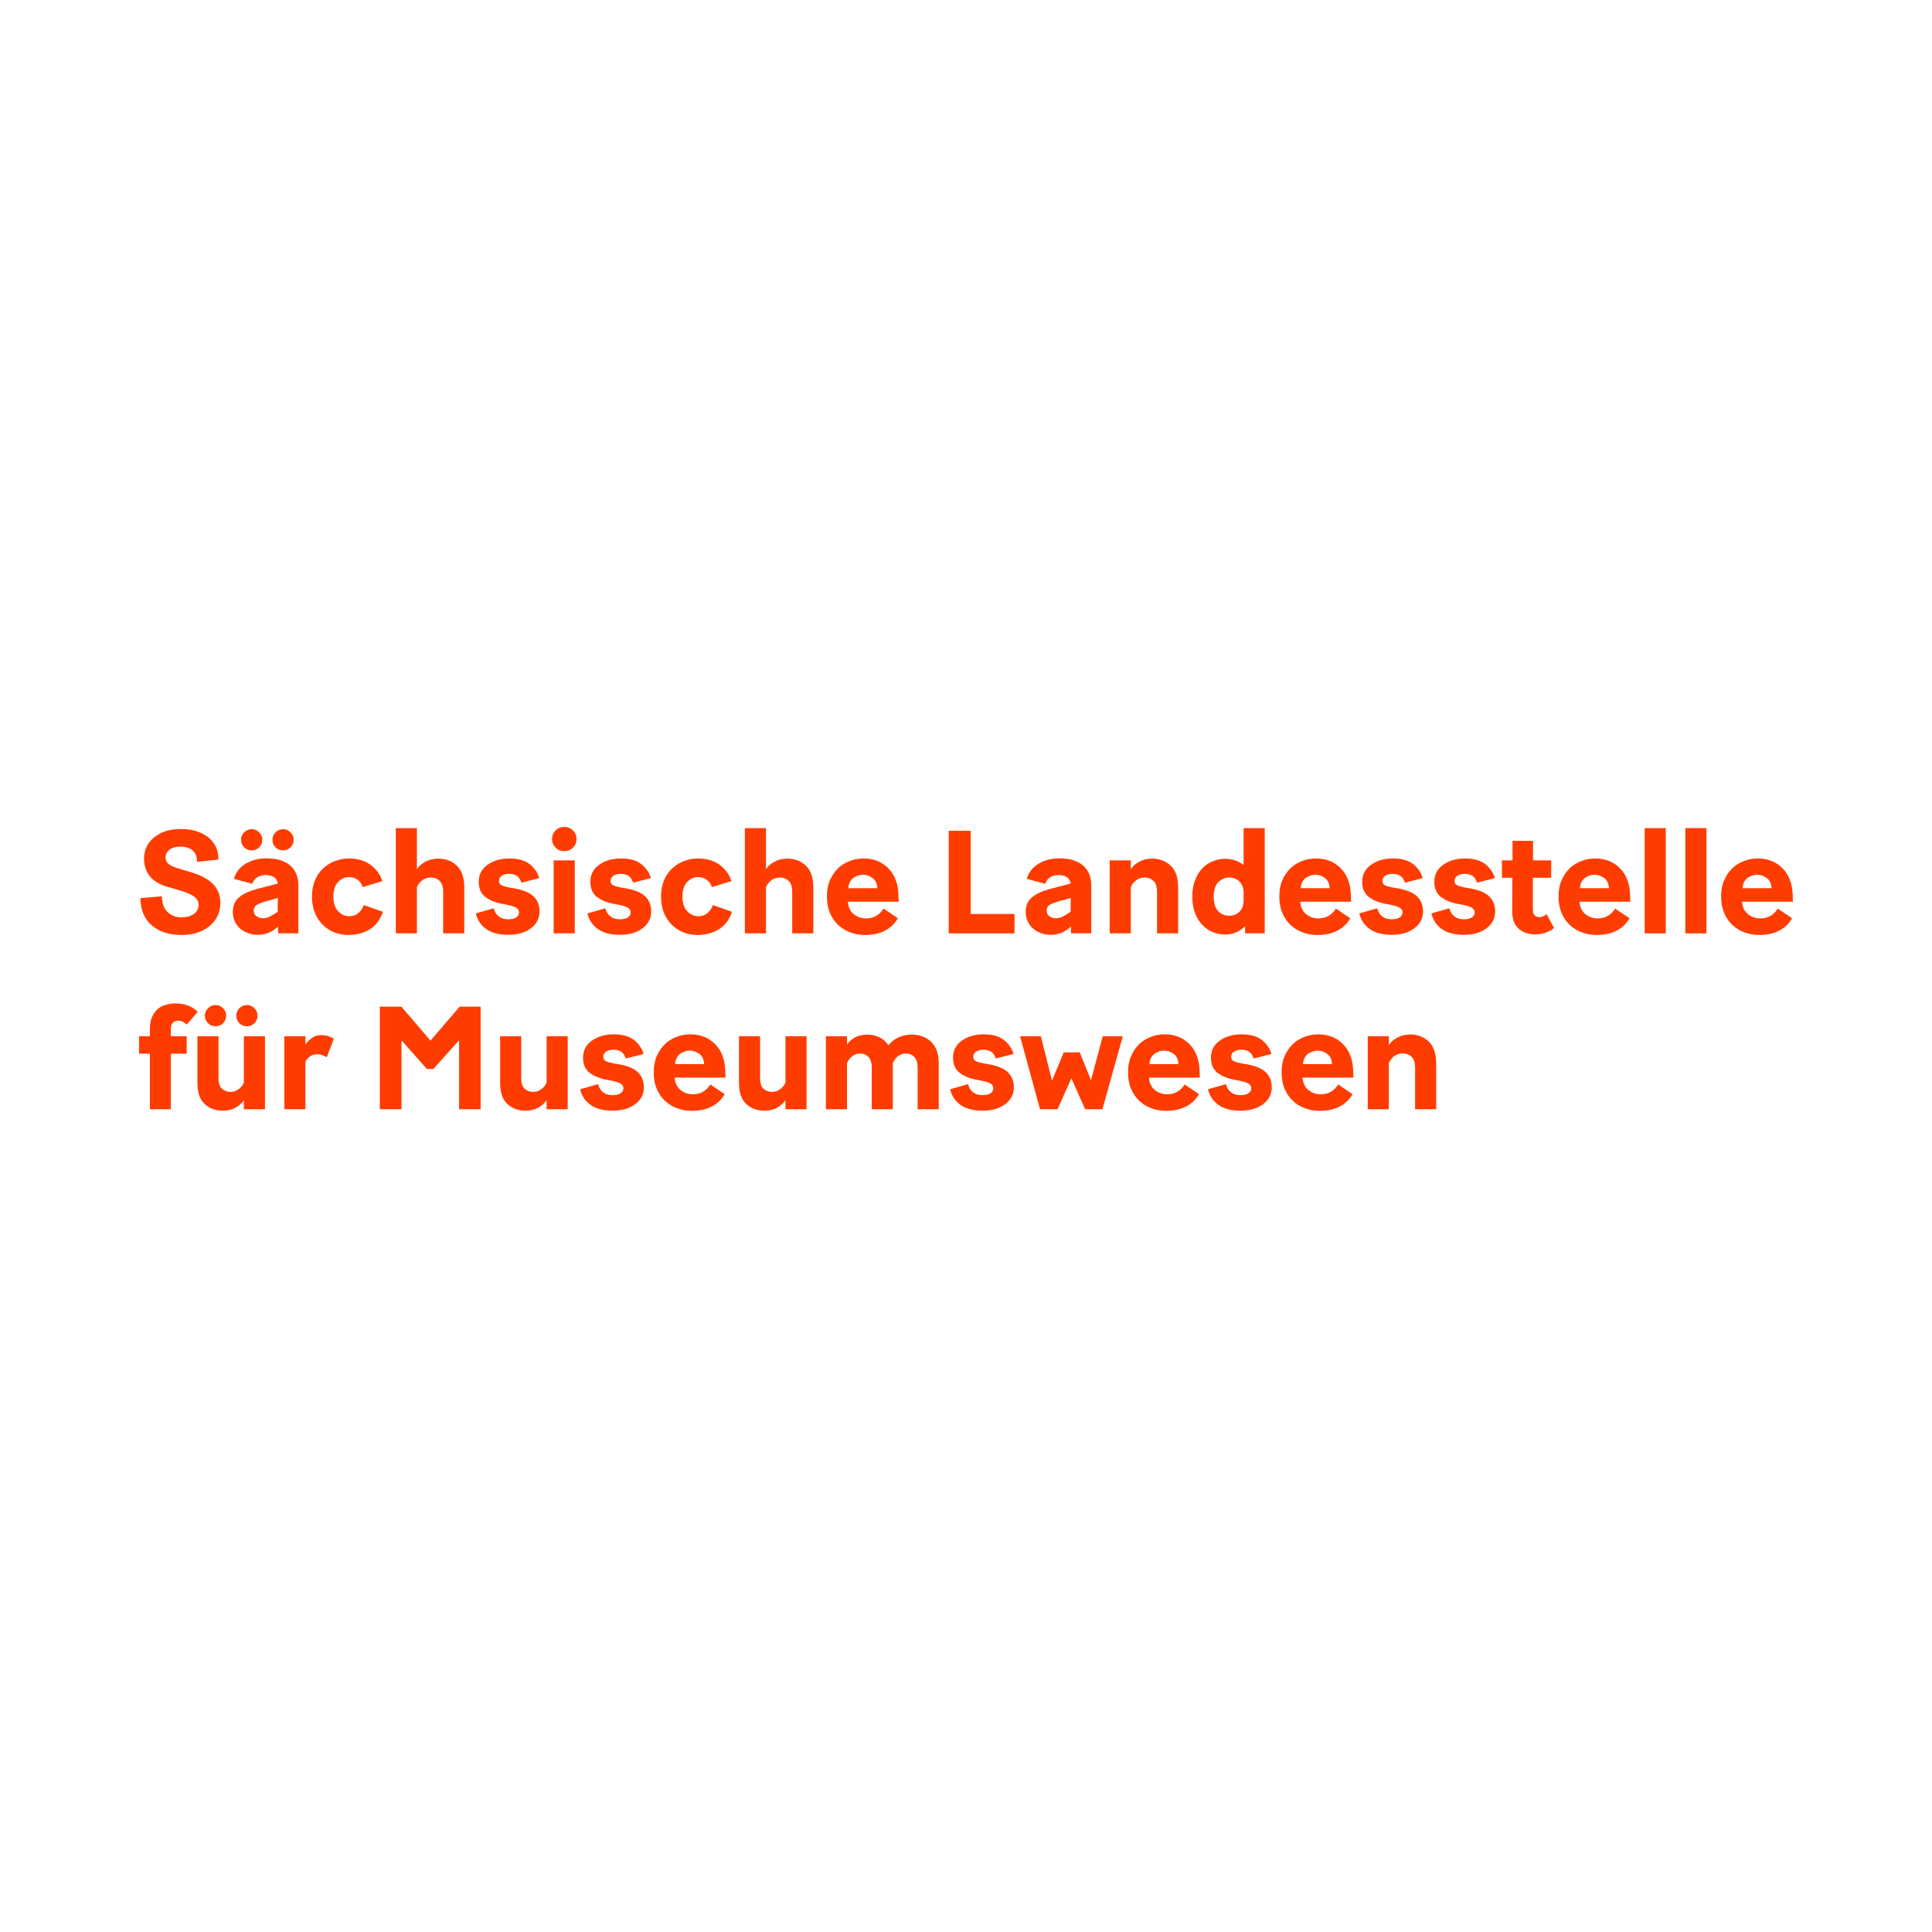<?xml version="1.0" encoding="UTF-8" ?>
<svg width="264" height="264" viewBox="0 0 264 264" fill="none" xmlns="http://www.w3.org/2000/svg">
<path d="M24.768 127.759C23.125 127.759 21.804 127.339 20.782 126.478C19.761 125.637 19.22 124.375 19.18 122.733L22.124 122.472C22.144 123.454 22.404 124.175 22.925 124.655C23.446 125.136 24.067 125.356 24.788 125.356C25.448 125.356 26.009 125.216 26.45 124.916C26.89 124.615 27.131 124.195 27.131 123.654C27.131 123.173 26.91 122.773 26.47 122.472C26.029 122.172 25.368 121.892 24.447 121.631L23.025 121.231C21.804 120.89 20.942 120.37 20.442 119.689C19.921 119.008 19.681 118.227 19.681 117.346C19.681 116.144 20.142 115.183 21.063 114.422C21.984 113.661 23.206 113.28 24.727 113.28C26.25 113.28 27.471 113.661 28.412 114.382C29.334 115.103 29.814 116.064 29.834 117.226V117.466L26.91 117.766V117.586C26.89 116.945 26.67 116.465 26.25 116.144C25.829 115.844 25.308 115.684 24.707 115.684C24.047 115.684 23.526 115.824 23.166 116.104C22.805 116.384 22.625 116.745 22.625 117.165C22.625 117.526 22.745 117.826 23.025 118.047C23.286 118.287 23.806 118.507 24.567 118.728L26.169 119.208C27.491 119.609 28.492 120.149 29.133 120.83C29.774 121.511 30.115 122.352 30.115 123.354C30.115 124.655 29.614 125.717 28.633 126.538C27.651 127.359 26.37 127.759 24.768 127.759Z" fill="#FF3C00"/>
<path d="M37.925 126.678C37.504 127.038 37.084 127.319 36.643 127.479C36.203 127.659 35.742 127.739 35.241 127.739C34.781 127.739 34.34 127.679 33.94 127.519C33.519 127.379 33.159 127.179 32.838 126.898C32.518 126.638 32.277 126.317 32.097 125.917C31.897 125.516 31.817 125.076 31.817 124.595C31.817 123.754 32.097 123.093 32.678 122.613C33.239 122.132 34.08 121.751 35.201 121.451L37.965 120.73C37.905 120.35 37.725 120.069 37.444 119.869C37.144 119.669 36.763 119.569 36.323 119.569C35.842 119.569 35.462 119.689 35.141 119.889C34.821 120.089 34.6 120.39 34.48 120.77L31.957 120.089C32.237 119.168 32.778 118.487 33.599 118.007C34.42 117.526 35.361 117.286 36.443 117.286C37.765 117.286 38.826 117.606 39.607 118.227C40.368 118.868 40.769 119.769 40.769 120.95V127.539H38.005L37.985 126.618L37.925 126.678ZM34.681 124.415C34.681 124.775 34.801 125.056 35.081 125.216C35.341 125.396 35.622 125.476 35.922 125.476C36.163 125.476 36.403 125.436 36.623 125.356C36.843 125.276 37.104 125.136 37.404 124.936L37.945 124.595L37.965 122.713L36.363 123.153C35.782 123.314 35.361 123.494 35.081 123.654C34.801 123.834 34.681 124.095 34.681 124.415ZM34.4 116.204C34 116.204 33.639 116.064 33.359 115.784C33.078 115.503 32.938 115.143 32.938 114.742C32.938 114.362 33.078 114.021 33.359 113.741C33.639 113.461 34 113.3 34.4 113.3C34.801 113.3 35.141 113.461 35.422 113.741C35.702 114.021 35.842 114.362 35.842 114.742C35.842 115.143 35.702 115.503 35.422 115.784C35.141 116.064 34.801 116.204 34.4 116.204ZM38.686 116.204C38.285 116.204 37.925 116.064 37.645 115.784C37.364 115.503 37.224 115.143 37.224 114.742C37.224 114.362 37.364 114.021 37.645 113.741C37.925 113.461 38.285 113.3 38.686 113.3C39.086 113.3 39.427 113.461 39.707 113.741C39.987 114.021 40.128 114.362 40.128 114.742C40.128 115.143 39.987 115.503 39.707 115.784C39.427 116.064 39.086 116.204 38.686 116.204Z" fill="#FF3C00"/>
<path d="M47.616 127.759C46.976 127.759 46.375 127.659 45.774 127.439C45.173 127.219 44.633 126.878 44.172 126.438C43.711 125.997 43.331 125.456 43.05 124.795C42.77 124.135 42.63 123.374 42.63 122.492C42.63 121.651 42.77 120.91 43.05 120.25C43.331 119.609 43.711 119.068 44.192 118.627C44.673 118.187 45.213 117.866 45.814 117.646C46.415 117.426 47.016 117.306 47.636 117.306C48.878 117.306 49.879 117.606 50.681 118.207C51.462 118.808 51.982 119.529 52.242 120.41L49.579 121.211C49.419 120.77 49.178 120.45 48.858 120.209C48.538 119.969 48.137 119.849 47.676 119.849C47.136 119.849 46.655 120.069 46.215 120.51C45.774 120.95 45.554 121.611 45.554 122.492C45.554 123.394 45.774 124.075 46.215 124.515C46.655 124.976 47.136 125.196 47.697 125.196C48.217 125.196 48.658 125.056 48.978 124.755C49.299 124.475 49.559 124.115 49.719 123.674L52.323 124.595C51.962 125.657 51.381 126.458 50.54 126.978C49.699 127.499 48.718 127.759 47.616 127.759Z" fill="#FF3C00"/>
<path d="M58.832 119.909C58.452 119.909 58.091 120.029 57.751 120.25C57.41 120.49 57.15 120.81 56.97 121.231V127.539H54.086V113.16H56.97V118.768C57.27 118.327 57.671 117.987 58.172 117.726C58.652 117.466 59.233 117.326 59.894 117.326C60.895 117.326 61.736 117.646 62.417 118.287C63.098 118.928 63.438 119.929 63.438 121.271V127.539H60.555V121.852C60.555 121.171 60.394 120.69 60.074 120.37C59.754 120.069 59.353 119.909 58.832 119.909Z" fill="#FF3C00"/>
<path d="M69.442 127.739C68.24 127.739 67.259 127.499 66.518 126.998C65.757 126.498 65.256 125.777 65.016 124.815L67.459 124.115C67.599 124.615 67.84 124.996 68.18 125.236C68.501 125.496 68.921 125.617 69.442 125.617C69.842 125.617 70.203 125.556 70.483 125.396C70.763 125.236 70.924 124.996 70.924 124.675C70.924 124.355 70.724 124.095 70.343 123.934C69.963 123.774 69.462 123.654 68.861 123.554C67.84 123.394 67.019 123.073 66.378 122.613C65.737 122.152 65.416 121.451 65.416 120.49C65.416 119.529 65.797 118.768 66.598 118.187C67.399 117.606 68.4 117.306 69.602 117.306C70.804 117.306 71.725 117.566 72.386 118.087C73.026 118.607 73.467 119.228 73.687 119.989L71.244 120.61C71.124 120.209 70.944 119.909 70.663 119.709C70.383 119.509 70.022 119.408 69.582 119.408C69.141 119.408 68.801 119.509 68.561 119.669C68.3 119.849 68.18 120.089 68.18 120.37C68.18 120.71 68.36 120.93 68.721 121.051C69.081 121.171 69.562 121.291 70.183 121.371C70.663 121.451 71.124 121.571 71.565 121.711C71.985 121.872 72.366 122.052 72.686 122.292C73.007 122.533 73.247 122.853 73.447 123.213C73.627 123.594 73.727 124.034 73.727 124.535C73.727 125.496 73.327 126.277 72.526 126.858C71.725 127.459 70.683 127.739 69.442 127.739Z" fill="#FF3C00"/>
<path d="M77.099 116.304C76.619 116.304 76.238 116.144 75.918 115.824C75.597 115.503 75.437 115.123 75.437 114.642C75.437 114.202 75.597 113.801 75.918 113.481C76.238 113.16 76.619 113 77.099 113C77.58 113 77.981 113.16 78.301 113.481C78.621 113.801 78.781 114.202 78.781 114.642C78.781 115.123 78.621 115.503 78.301 115.824C77.981 116.144 77.58 116.304 77.099 116.304ZM75.657 127.539V117.566H78.541V127.539H75.657Z" fill="#FF3C00"/>
<path d="M84.696 127.739C83.495 127.739 82.513 127.499 81.772 126.998C81.011 126.498 80.511 125.777 80.27 124.815L82.714 124.115C82.854 124.615 83.094 124.996 83.434 125.236C83.755 125.496 84.175 125.617 84.696 125.617C85.097 125.617 85.457 125.556 85.737 125.396C86.018 125.236 86.178 124.996 86.178 124.675C86.178 124.355 85.978 124.095 85.597 123.934C85.217 123.774 84.716 123.654 84.115 123.554C83.094 123.394 82.273 123.073 81.632 122.613C80.991 122.152 80.671 121.451 80.671 120.49C80.671 119.529 81.051 118.768 81.852 118.187C82.653 117.606 83.655 117.306 84.856 117.306C86.058 117.306 86.979 117.566 87.64 118.087C88.281 118.607 88.721 119.228 88.942 119.989L86.499 120.61C86.378 120.209 86.198 119.909 85.918 119.709C85.637 119.509 85.277 119.408 84.836 119.408C84.396 119.408 84.055 119.509 83.815 119.669C83.555 119.849 83.434 120.089 83.434 120.37C83.434 120.71 83.615 120.93 83.975 121.051C84.336 121.171 84.816 121.291 85.437 121.371C85.918 121.451 86.378 121.571 86.819 121.711C87.24 121.872 87.62 122.052 87.94 122.292C88.261 122.533 88.501 122.853 88.701 123.213C88.882 123.594 88.982 124.034 88.982 124.535C88.982 125.496 88.581 126.277 87.78 126.858C86.979 127.459 85.938 127.739 84.696 127.739Z" fill="#FF3C00"/>
<path d="M95.316 127.759C94.675 127.759 94.074 127.659 93.473 127.439C92.873 127.219 92.332 126.878 91.871 126.438C91.411 125.997 91.03 125.456 90.75 124.795C90.469 124.135 90.329 123.374 90.329 122.492C90.329 121.651 90.469 120.91 90.75 120.25C91.03 119.609 91.411 119.068 91.891 118.627C92.372 118.187 92.913 117.866 93.513 117.646C94.114 117.426 94.715 117.306 95.336 117.306C96.577 117.306 97.579 117.606 98.38 118.207C99.161 118.808 99.681 119.529 99.942 120.41L97.278 121.211C97.118 120.77 96.878 120.45 96.557 120.209C96.237 119.969 95.836 119.849 95.376 119.849C94.835 119.849 94.355 120.069 93.914 120.51C93.473 120.95 93.253 121.611 93.253 122.492C93.253 123.394 93.473 124.075 93.914 124.515C94.355 124.976 94.835 125.196 95.396 125.196C95.916 125.196 96.357 125.056 96.677 124.755C96.998 124.475 97.258 124.115 97.418 123.674L100.022 124.595C99.661 125.657 99.081 126.458 98.24 126.978C97.398 127.499 96.417 127.759 95.316 127.759Z" fill="#FF3C00"/>
<path d="M106.532 119.909C106.151 119.909 105.791 120.029 105.45 120.25C105.11 120.49 104.849 120.81 104.669 121.231V127.539H101.785V113.16H104.669V118.768C104.97 118.327 105.37 117.987 105.871 117.726C106.351 117.466 106.932 117.326 107.593 117.326C108.594 117.326 109.435 117.646 110.116 118.287C110.797 118.928 111.138 119.929 111.138 121.271V127.539H108.254V121.852C108.254 121.171 108.094 120.69 107.773 120.37C107.453 120.069 107.052 119.909 106.532 119.909Z" fill="#FF3C00"/>
<path d="M122.688 125.476C122.288 126.197 121.707 126.758 120.946 127.159C120.185 127.559 119.284 127.759 118.202 127.759C117.522 127.759 116.861 127.659 116.22 127.419C115.579 127.199 115.038 126.858 114.558 126.418C114.077 125.977 113.697 125.436 113.416 124.775C113.136 124.135 112.996 123.374 112.996 122.492C112.996 121.691 113.116 120.95 113.396 120.31C113.677 119.669 114.037 119.108 114.498 118.667C114.938 118.227 115.479 117.906 116.08 117.666C116.68 117.426 117.321 117.306 118.002 117.306C119.364 117.306 120.485 117.746 121.367 118.627C122.248 119.509 122.708 120.71 122.768 122.192C122.768 122.492 122.788 122.713 122.788 122.873C122.788 123.033 122.808 123.133 122.808 123.213H115.859C115.899 123.934 116.16 124.495 116.64 124.896C117.121 125.296 117.682 125.496 118.343 125.496C118.843 125.496 119.304 125.396 119.724 125.156C120.125 124.916 120.465 124.595 120.726 124.155L122.688 125.476ZM117.922 119.529C117.441 119.529 117.001 119.689 116.6 119.969C116.2 120.27 115.96 120.73 115.919 121.371H119.885C119.845 120.75 119.644 120.29 119.244 119.989C118.843 119.689 118.403 119.529 117.922 119.529Z" fill="#FF3C00"/>
<path d="M129.638 127.539V113.521H132.642V124.896H138.63V127.539H129.638Z" fill="#FF3C00"/>
<path d="M146.27 126.678C145.849 127.038 145.429 127.319 144.988 127.479C144.548 127.659 144.087 127.739 143.587 127.739C143.126 127.739 142.685 127.679 142.285 127.519C141.864 127.379 141.504 127.179 141.183 126.898C140.863 126.638 140.623 126.317 140.442 125.917C140.242 125.516 140.162 125.076 140.162 124.595C140.162 123.754 140.442 123.093 141.023 122.613C141.584 122.132 142.425 121.751 143.546 121.451L146.31 120.73C146.25 120.35 146.07 120.069 145.789 119.869C145.489 119.669 145.109 119.569 144.668 119.569C144.187 119.569 143.807 119.689 143.486 119.889C143.166 120.089 142.946 120.39 142.826 120.77L140.302 120.089C140.583 119.168 141.123 118.487 141.944 118.007C142.765 117.526 143.707 117.286 144.788 117.286C146.11 117.286 147.171 117.606 147.952 118.227C148.713 118.868 149.114 119.769 149.114 120.95V127.539H146.35L146.33 126.618L146.27 126.678ZM143.026 124.415C143.026 124.775 143.146 125.056 143.426 125.216C143.687 125.396 143.967 125.476 144.267 125.476C144.508 125.476 144.748 125.436 144.968 125.356C145.189 125.276 145.449 125.136 145.749 124.936L146.29 124.595L146.31 122.713L144.708 123.153C144.127 123.314 143.707 123.494 143.426 123.654C143.146 123.834 143.026 124.095 143.026 124.415Z" fill="#FF3C00"/>
<path d="M156.382 119.909C156.002 119.909 155.641 120.029 155.301 120.25C154.96 120.49 154.7 120.81 154.52 121.231V127.539H151.636V117.566H154.52V118.768C154.82 118.327 155.221 117.987 155.721 117.726C156.202 117.466 156.783 117.326 157.444 117.326C158.445 117.326 159.286 117.646 159.967 118.287C160.648 118.928 160.988 119.929 160.988 121.271V127.539H158.104V121.852C158.104 121.171 157.944 120.69 157.624 120.37C157.303 120.069 156.903 119.909 156.382 119.909Z" fill="#FF3C00"/>
<path d="M170.136 127.539V126.578C169.815 126.898 169.415 127.179 168.954 127.379C168.494 127.599 167.993 127.699 167.432 127.699C166.851 127.699 166.291 127.599 165.75 127.379C165.189 127.159 164.709 126.838 164.308 126.398C163.888 125.977 163.547 125.436 163.307 124.775C163.046 124.135 162.926 123.374 162.926 122.512C162.926 121.671 163.046 120.91 163.307 120.27C163.547 119.629 163.888 119.088 164.288 118.647C164.689 118.227 165.169 117.906 165.73 117.686C166.271 117.466 166.831 117.346 167.412 117.346C167.913 117.346 168.373 117.426 168.814 117.586C169.235 117.746 169.615 117.946 169.935 118.187V113.16H172.819V127.539H170.136ZM165.85 122.512C165.85 123.434 166.05 124.095 166.471 124.515C166.891 124.936 167.392 125.136 167.953 125.136C168.474 125.136 168.934 124.976 169.335 124.615C169.715 124.255 169.915 123.754 169.935 123.113V121.892C169.915 121.291 169.715 120.81 169.355 120.45C168.974 120.089 168.514 119.909 167.953 119.909C167.392 119.909 166.891 120.129 166.471 120.55C166.05 120.97 165.85 121.631 165.85 122.512Z" fill="#FF3C00"/>
<path d="M184.508 125.476C184.107 126.197 183.526 126.758 182.765 127.159C182.004 127.559 181.103 127.759 180.022 127.759C179.341 127.759 178.68 127.659 178.039 127.419C177.398 127.199 176.858 126.858 176.377 126.418C175.896 125.977 175.516 125.436 175.236 124.775C174.955 124.135 174.815 123.374 174.815 122.492C174.815 121.691 174.935 120.95 175.215 120.31C175.496 119.669 175.856 119.108 176.317 118.667C176.758 118.227 177.298 117.906 177.899 117.666C178.5 117.426 179.141 117.306 179.822 117.306C181.183 117.306 182.305 117.746 183.186 118.627C184.067 119.509 184.528 120.71 184.588 122.192C184.588 122.492 184.608 122.713 184.608 122.873C184.608 123.033 184.628 123.133 184.628 123.213H177.679C177.719 123.934 177.979 124.495 178.46 124.896C178.94 125.296 179.501 125.496 180.162 125.496C180.663 125.496 181.123 125.396 181.544 125.156C181.944 124.916 182.285 124.595 182.545 124.155L184.508 125.476ZM179.741 119.529C179.261 119.529 178.82 119.689 178.42 119.969C178.019 120.27 177.779 120.73 177.739 121.371H181.704C181.664 120.75 181.464 120.29 181.063 119.989C180.663 119.689 180.222 119.529 179.741 119.529Z" fill="#FF3C00"/>
<path d="M190.167 127.739C188.965 127.739 187.984 127.499 187.243 126.998C186.482 126.498 185.981 125.777 185.741 124.815L188.184 124.115C188.324 124.615 188.564 124.996 188.905 125.236C189.225 125.496 189.646 125.617 190.167 125.617C190.567 125.617 190.928 125.556 191.208 125.396C191.488 125.236 191.648 124.996 191.648 124.675C191.648 124.355 191.448 124.095 191.068 123.934C190.687 123.774 190.187 123.654 189.586 123.554C188.564 123.394 187.743 123.073 187.102 122.613C186.462 122.152 186.141 121.451 186.141 120.49C186.141 119.529 186.522 118.768 187.323 118.187C188.124 117.606 189.125 117.306 190.327 117.306C191.528 117.306 192.45 117.566 193.11 118.087C193.751 118.607 194.192 119.228 194.412 119.989L191.969 120.61C191.849 120.209 191.668 119.909 191.388 119.709C191.108 119.509 190.747 119.408 190.307 119.408C189.866 119.408 189.526 119.509 189.285 119.669C189.025 119.849 188.905 120.089 188.905 120.37C188.905 120.71 189.085 120.93 189.446 121.051C189.806 121.171 190.287 121.291 190.907 121.371C191.388 121.451 191.849 121.571 192.289 121.711C192.71 121.872 193.09 122.052 193.411 122.292C193.731 122.533 193.972 122.853 194.172 123.213C194.352 123.594 194.452 124.034 194.452 124.535C194.452 125.496 194.052 126.277 193.251 126.858C192.45 127.459 191.408 127.739 190.167 127.739Z" fill="#FF3C00"/>
<path d="M200.023 127.739C198.822 127.739 197.84 127.499 197.099 126.998C196.338 126.498 195.838 125.777 195.597 124.815L198.041 124.115C198.181 124.615 198.421 124.996 198.762 125.236C199.082 125.496 199.503 125.617 200.023 125.617C200.424 125.617 200.784 125.556 201.065 125.396C201.345 125.236 201.505 124.996 201.505 124.675C201.505 124.355 201.305 124.095 200.924 123.934C200.544 123.774 200.043 123.654 199.442 123.554C198.421 123.394 197.6 123.073 196.959 122.613C196.318 122.152 195.998 121.451 195.998 120.49C195.998 119.529 196.378 118.768 197.179 118.187C197.981 117.606 198.982 117.306 200.183 117.306C201.385 117.306 202.306 117.566 202.967 118.087C203.608 118.607 204.048 119.228 204.269 119.989L201.826 120.61C201.705 120.209 201.525 119.909 201.245 119.709C200.964 119.509 200.604 119.408 200.163 119.408C199.723 119.408 199.382 119.509 199.142 119.669C198.882 119.849 198.762 120.089 198.762 120.37C198.762 120.71 198.942 120.93 199.302 121.051C199.663 121.171 200.143 121.291 200.764 121.371C201.245 121.451 201.705 121.571 202.146 121.711C202.567 121.872 202.947 122.052 203.267 122.292C203.588 122.533 203.828 122.853 204.028 123.213C204.209 123.594 204.309 124.034 204.309 124.535C204.309 125.496 203.908 126.277 203.107 126.858C202.306 127.459 201.265 127.739 200.023 127.739Z" fill="#FF3C00"/>
<path d="M212.365 126.798C212.045 127.078 211.664 127.279 211.224 127.439C210.783 127.599 210.282 127.679 209.762 127.679C208.88 127.679 208.139 127.439 207.539 126.918C206.938 126.418 206.637 125.617 206.637 124.495L206.658 119.949H205.236V117.566H206.678V114.902H209.481V117.566H211.964V119.949H209.461V124.215C209.461 124.655 209.541 124.956 209.722 125.096C209.882 125.256 210.102 125.316 210.362 125.316C210.523 125.316 210.703 125.296 210.863 125.216C211.023 125.136 211.163 125.036 211.324 124.916L212.365 126.798Z" fill="#FF3C00"/>
<path d="M222.663 125.476C222.263 126.197 221.682 126.758 220.921 127.159C220.16 127.559 219.259 127.759 218.177 127.759C217.496 127.759 216.836 127.659 216.195 127.419C215.554 127.199 215.013 126.858 214.533 126.418C214.052 125.977 213.671 125.436 213.391 124.775C213.111 124.135 212.97 123.374 212.97 122.492C212.97 121.691 213.091 120.95 213.371 120.31C213.651 119.669 214.012 119.108 214.472 118.667C214.913 118.227 215.454 117.906 216.055 117.666C216.655 117.426 217.296 117.306 217.977 117.306C219.339 117.306 220.46 117.746 221.341 118.627C222.223 119.509 222.683 120.71 222.743 122.192C222.743 122.492 222.763 122.713 222.763 122.873C222.763 123.033 222.783 123.133 222.783 123.213H215.834C215.874 123.934 216.135 124.495 216.615 124.896C217.096 125.296 217.657 125.496 218.317 125.496C218.818 125.496 219.279 125.396 219.699 125.156C220.1 124.916 220.44 124.595 220.701 124.155L222.663 125.476ZM217.897 119.529C217.416 119.529 216.976 119.689 216.575 119.969C216.175 120.27 215.934 120.73 215.894 121.371H219.86C219.819 120.75 219.619 120.29 219.219 119.989C218.818 119.689 218.378 119.529 217.897 119.529Z" fill="#FF3C00"/>
<path d="M224.74 127.539V113.16H227.623V127.539H224.74Z" fill="#FF3C00"/>
<path d="M230.294 127.539V113.16H233.178V127.539H230.294Z" fill="#FF3C00"/>
<path d="M244.88 125.476C244.479 126.197 243.899 126.758 243.138 127.159C242.377 127.559 241.475 127.759 240.394 127.759C239.713 127.759 239.052 127.659 238.411 127.419C237.771 127.199 237.23 126.858 236.749 126.418C236.269 125.977 235.888 125.436 235.608 124.775C235.327 124.135 235.187 123.374 235.187 122.492C235.187 121.691 235.307 120.95 235.588 120.31C235.868 119.669 236.228 119.108 236.689 118.667C237.13 118.227 237.67 117.906 238.271 117.666C238.872 117.426 239.513 117.306 240.194 117.306C241.555 117.306 242.677 117.746 243.558 118.627C244.439 119.509 244.9 120.71 244.96 122.192C244.96 122.492 244.98 122.713 244.98 122.873C244.98 123.033 245 123.133 245 123.213H238.051C238.091 123.934 238.351 124.495 238.832 124.896C239.313 125.296 239.873 125.496 240.534 125.496C241.035 125.496 241.495 125.396 241.916 125.156C242.316 124.916 242.657 124.595 242.917 124.155L244.88 125.476ZM240.114 119.529C239.633 119.529 239.192 119.689 238.792 119.969C238.391 120.27 238.151 120.73 238.111 121.371H242.076C242.036 120.75 241.836 120.29 241.435 119.989C241.035 119.689 240.594 119.529 240.114 119.529Z" fill="#FF3C00"/>
<path d="M25.509 143.981H23.346V151.571H20.482V143.981H19V141.598H20.482V140.676C20.482 139.975 20.582 139.395 20.782 138.954C20.983 138.513 21.223 138.173 21.503 137.913C21.784 137.652 22.164 137.452 22.605 137.312C23.045 137.192 23.466 137.112 23.906 137.112C24.667 137.112 25.288 137.232 25.809 137.452C26.33 137.672 26.73 137.953 27.011 138.273L25.529 139.995C25.368 139.855 25.208 139.735 25.028 139.635C24.828 139.535 24.607 139.475 24.367 139.475C24.047 139.475 23.806 139.575 23.626 139.755C23.426 139.935 23.346 140.216 23.346 140.576V141.598H25.509V143.981Z" fill="#FF3C00"/>
<path d="M33.326 151.571V150.349C33.005 150.79 32.605 151.15 32.124 151.39C31.644 151.651 31.083 151.771 30.442 151.771C29.441 151.771 28.62 151.47 27.959 150.85C27.298 150.249 26.977 149.268 26.977 147.946V141.598H29.861V147.345C29.861 148.026 30.021 148.507 30.342 148.787C30.662 149.067 31.063 149.207 31.523 149.207C31.864 149.207 32.204 149.107 32.525 148.887C32.845 148.687 33.126 148.366 33.326 147.946V141.598H36.21V151.571H33.326ZM29.461 140.236C29.06 140.236 28.7 140.096 28.419 139.815C28.139 139.535 27.999 139.174 27.999 138.774C27.999 138.393 28.139 138.053 28.419 137.772C28.7 137.492 29.06 137.332 29.461 137.332C29.861 137.332 30.202 137.492 30.482 137.772C30.762 138.053 30.903 138.393 30.903 138.774C30.903 139.174 30.762 139.535 30.482 139.815C30.202 140.096 29.861 140.236 29.461 140.236ZM33.746 140.236C33.346 140.236 32.985 140.096 32.705 139.815C32.425 139.535 32.285 139.174 32.285 138.774C32.285 138.393 32.425 138.053 32.705 137.772C32.985 137.492 33.346 137.332 33.746 137.332C34.147 137.332 34.487 137.492 34.768 137.772C35.048 138.053 35.188 138.393 35.188 138.774C35.188 139.174 35.048 139.535 34.768 139.815C34.487 140.096 34.147 140.236 33.746 140.236Z" fill="#FF3C00"/>
<path d="M43.317 144.061C42.957 144.061 42.636 144.161 42.356 144.361C42.076 144.561 41.855 144.822 41.735 145.102V151.571H38.851V141.598H41.735V142.759C41.955 142.399 42.256 142.098 42.616 141.838C42.977 141.577 43.397 141.437 43.878 141.437C44.258 141.437 44.599 141.497 44.899 141.598C45.2 141.718 45.44 141.818 45.62 141.918L44.659 144.461C44.439 144.341 44.218 144.241 43.998 144.161C43.758 144.101 43.538 144.061 43.317 144.061Z" fill="#FF3C00"/>
<path d="M54.863 142.158V151.571H51.899V137.552H54.843L58.828 142.198L62.813 137.552H65.677V151.571H62.733V142.138L59.229 146.063H58.328L54.863 142.158Z" fill="#FF3C00"/>
<path d="M74.689 151.571V150.349C74.368 150.79 73.968 151.15 73.487 151.39C73.007 151.651 72.446 151.771 71.805 151.771C70.804 151.771 69.983 151.47 69.322 150.85C68.661 150.249 68.34 149.268 68.34 147.946V141.598H71.224V147.345C71.224 148.026 71.384 148.507 71.705 148.787C72.025 149.067 72.426 149.207 72.886 149.207C73.227 149.207 73.567 149.107 73.888 148.887C74.208 148.687 74.488 148.366 74.689 147.946V141.598H77.572V151.571H74.689Z" fill="#FF3C00"/>
<path d="M83.699 151.771C82.497 151.771 81.516 151.531 80.775 151.03C80.014 150.529 79.513 149.808 79.273 148.847L81.716 148.146C81.856 148.647 82.097 149.027 82.437 149.268C82.757 149.528 83.178 149.648 83.699 149.648C84.099 149.648 84.46 149.588 84.74 149.428C85.02 149.268 85.181 149.027 85.181 148.707C85.181 148.386 84.98 148.126 84.6 147.966C84.219 147.806 83.719 147.685 83.118 147.585C82.097 147.425 81.276 147.105 80.635 146.644C79.994 146.184 79.674 145.483 79.674 144.521C79.674 143.56 80.054 142.799 80.855 142.218C81.656 141.638 82.657 141.337 83.859 141.337C85.061 141.337 85.982 141.598 86.643 142.118C87.284 142.639 87.724 143.26 87.944 144.021L85.501 144.642C85.381 144.241 85.201 143.941 84.92 143.74C84.64 143.54 84.279 143.44 83.839 143.44C83.398 143.44 83.058 143.54 82.818 143.7C82.557 143.881 82.437 144.121 82.437 144.401C82.437 144.742 82.617 144.962 82.978 145.082C83.338 145.202 83.819 145.322 84.44 145.402C84.92 145.483 85.381 145.603 85.822 145.743C86.242 145.903 86.623 146.083 86.943 146.324C87.263 146.564 87.504 146.884 87.704 147.245C87.884 147.625 87.984 148.066 87.984 148.567C87.984 149.528 87.584 150.309 86.783 150.89C85.982 151.49 84.94 151.771 83.699 151.771Z" fill="#FF3C00"/>
<path d="M99.025 149.508C98.624 150.229 98.043 150.79 97.282 151.19C96.521 151.591 95.62 151.791 94.539 151.791C93.858 151.791 93.197 151.691 92.556 151.45C91.915 151.23 91.374 150.89 90.894 150.449C90.413 150.009 90.033 149.468 89.752 148.807C89.472 148.166 89.332 147.405 89.332 146.524C89.332 145.723 89.452 144.982 89.732 144.341C90.013 143.7 90.373 143.14 90.834 142.699C91.274 142.258 91.815 141.938 92.416 141.698C93.017 141.457 93.657 141.337 94.338 141.337C95.7 141.337 96.822 141.778 97.703 142.659C98.584 143.54 99.044 144.742 99.105 146.224C99.105 146.524 99.125 146.744 99.125 146.904C99.125 147.065 99.145 147.165 99.145 147.245H92.195C92.236 147.966 92.496 148.527 92.977 148.927C93.457 149.328 94.018 149.528 94.679 149.528C95.179 149.528 95.64 149.428 96.061 149.187C96.461 148.947 96.802 148.627 97.062 148.186L99.025 149.508ZM94.258 143.56C93.778 143.56 93.337 143.72 92.936 144.001C92.536 144.301 92.296 144.762 92.256 145.402H96.221C96.181 144.782 95.981 144.321 95.58 144.021C95.179 143.72 94.739 143.56 94.258 143.56Z" fill="#FF3C00"/>
<path d="M107.329 151.571V150.349C107.009 150.79 106.608 151.15 106.128 151.39C105.647 151.651 105.086 151.771 104.445 151.771C103.444 151.771 102.623 151.47 101.962 150.85C101.301 150.249 100.981 149.268 100.981 147.946V141.598H103.865V147.345C103.865 148.026 104.025 148.507 104.345 148.787C104.666 149.067 105.066 149.207 105.527 149.207C105.867 149.207 106.208 149.107 106.528 148.887C106.848 148.687 107.129 148.366 107.329 147.946V141.598H110.213V151.571H107.329Z" fill="#FF3C00"/>
<path d="M117.521 143.961C117.12 143.961 116.76 144.081 116.459 144.321C116.139 144.561 115.899 144.882 115.738 145.282V151.571H112.855V141.598H115.738V142.719C116.019 142.318 116.399 141.978 116.88 141.738C117.341 141.497 117.901 141.377 118.542 141.377C119.143 141.377 119.704 141.517 120.204 141.758C120.685 141.998 121.085 142.359 121.406 142.839C121.746 142.399 122.187 142.038 122.728 141.778C123.268 141.517 123.889 141.377 124.57 141.377C125.651 141.377 126.553 141.718 127.234 142.359C127.914 143.019 128.275 143.981 128.275 145.262V151.571H125.391V145.823C125.391 145.222 125.231 144.762 124.951 144.441C124.65 144.121 124.27 143.961 123.789 143.961C123.388 143.961 123.028 144.081 122.708 144.321C122.387 144.561 122.167 144.882 122.007 145.282V151.571H119.123V145.823C119.123 145.222 118.963 144.762 118.682 144.441C118.382 144.121 118.001 143.961 117.521 143.961Z" fill="#FF3C00"/>
<path d="M134.253 151.771C133.052 151.771 132.07 151.531 131.33 151.03C130.569 150.529 130.068 149.808 129.828 148.847L132.271 148.146C132.411 148.647 132.651 149.027 132.992 149.268C133.312 149.528 133.733 149.648 134.253 149.648C134.654 149.648 135.014 149.588 135.295 149.428C135.575 149.268 135.735 149.027 135.735 148.707C135.735 148.386 135.535 148.126 135.155 147.966C134.774 147.806 134.273 147.685 133.673 147.585C132.651 147.425 131.83 147.105 131.189 146.644C130.548 146.184 130.228 145.483 130.228 144.521C130.228 143.56 130.609 142.799 131.41 142.218C132.211 141.638 133.212 141.337 134.414 141.337C135.615 141.337 136.536 141.598 137.197 142.118C137.838 142.639 138.279 143.26 138.499 144.021L136.056 144.642C135.936 144.241 135.755 143.941 135.475 143.74C135.195 143.54 134.834 143.44 134.394 143.44C133.953 143.44 133.613 143.54 133.372 143.7C133.112 143.881 132.992 144.121 132.992 144.401C132.992 144.742 133.172 144.962 133.532 145.082C133.893 145.202 134.373 145.322 134.994 145.402C135.475 145.483 135.936 145.603 136.376 145.743C136.797 145.903 137.177 146.083 137.498 146.324C137.818 146.564 138.058 146.884 138.259 147.245C138.439 147.625 138.539 148.066 138.539 148.567C138.539 149.528 138.138 150.309 137.337 150.89C136.536 151.49 135.495 151.771 134.253 151.771Z" fill="#FF3C00"/>
<path d="M148.279 151.571L146.397 147.345L144.514 151.571H142.111L139.388 141.598H142.231L143.753 147.665L145.355 143.8H147.538L149.08 147.605L150.682 141.598H153.426L150.642 151.571H148.279Z" fill="#FF3C00"/>
<path d="M163.836 149.508C163.436 150.229 162.855 150.79 162.094 151.19C161.333 151.591 160.432 151.791 159.35 151.791C158.669 151.791 158.008 151.691 157.368 151.45C156.727 151.23 156.186 150.89 155.705 150.449C155.225 150.009 154.844 149.468 154.564 148.807C154.284 148.166 154.143 147.405 154.143 146.524C154.143 145.723 154.263 144.982 154.544 144.341C154.824 143.7 155.185 143.14 155.645 142.699C156.086 142.258 156.627 141.938 157.227 141.698C157.828 141.457 158.469 141.337 159.15 141.337C160.512 141.337 161.633 141.778 162.514 142.659C163.395 143.54 163.856 144.742 163.916 146.224C163.916 146.524 163.936 146.744 163.936 146.904C163.936 147.065 163.956 147.165 163.956 147.245H157.007C157.047 147.966 157.307 148.527 157.788 148.927C158.269 149.328 158.829 149.528 159.49 149.528C159.991 149.528 160.452 149.428 160.872 149.187C161.273 148.947 161.613 148.627 161.873 148.186L163.836 149.508ZM159.07 143.56C158.589 143.56 158.149 143.72 157.748 144.001C157.348 144.301 157.107 144.762 157.067 145.402H161.032C160.992 144.782 160.792 144.321 160.392 144.021C159.991 143.72 159.55 143.56 159.07 143.56Z" fill="#FF3C00"/>
<path d="M169.495 151.771C168.293 151.771 167.312 151.531 166.571 151.03C165.81 150.529 165.309 149.808 165.069 148.847L167.512 148.146C167.652 148.647 167.893 149.027 168.233 149.268C168.554 149.528 168.974 149.648 169.495 149.648C169.895 149.648 170.256 149.588 170.536 149.428C170.817 149.268 170.977 149.027 170.977 148.707C170.977 148.386 170.777 148.126 170.396 147.966C170.016 147.806 169.515 147.685 168.914 147.585C167.893 147.425 167.072 147.105 166.431 146.644C165.79 146.184 165.47 145.483 165.47 144.521C165.47 143.56 165.85 142.799 166.651 142.218C167.452 141.638 168.454 141.337 169.655 141.337C170.857 141.337 171.778 141.598 172.439 142.118C173.08 142.639 173.52 143.26 173.74 144.021L171.297 144.642C171.177 144.241 170.997 143.941 170.716 143.74C170.436 143.54 170.076 143.44 169.635 143.44C169.194 143.44 168.854 143.54 168.614 143.7C168.353 143.881 168.233 144.121 168.233 144.401C168.233 144.742 168.413 144.962 168.774 145.082C169.134 145.202 169.615 145.322 170.236 145.402C170.716 145.483 171.177 145.603 171.618 145.743C172.038 145.903 172.419 146.083 172.739 146.324C173.06 146.564 173.3 146.884 173.5 147.245C173.68 147.625 173.78 148.066 173.78 148.567C173.78 149.528 173.38 150.309 172.579 150.89C171.778 151.49 170.737 151.771 169.495 151.771Z" fill="#FF3C00"/>
<path d="M184.821 149.508C184.42 150.229 183.839 150.79 183.078 151.19C182.317 151.591 181.416 151.791 180.335 151.791C179.654 151.791 178.993 151.691 178.352 151.45C177.711 151.23 177.171 150.89 176.69 150.449C176.209 150.009 175.829 149.468 175.548 148.807C175.268 148.166 175.128 147.405 175.128 146.524C175.128 145.723 175.248 144.982 175.528 144.341C175.809 143.7 176.169 143.14 176.63 142.699C177.07 142.258 177.611 141.938 178.212 141.698C178.813 141.457 179.454 141.337 180.134 141.337C181.496 141.337 182.618 141.778 183.499 142.659C184.38 143.54 184.841 144.742 184.901 146.224C184.901 146.524 184.921 146.744 184.921 146.904C184.921 147.065 184.941 147.165 184.941 147.245H177.992C178.032 147.966 178.292 148.527 178.773 148.927C179.253 149.328 179.814 149.528 180.475 149.528C180.976 149.528 181.436 149.428 181.857 149.187C182.257 148.947 182.598 148.627 182.858 148.186L184.821 149.508ZM180.054 143.56C179.574 143.56 179.133 143.72 178.733 144.001C178.332 144.301 178.092 144.762 178.052 145.402H182.017C181.977 144.782 181.777 144.321 181.376 144.021C180.976 143.72 180.535 143.56 180.054 143.56Z" fill="#FF3C00"/>
<path d="M191.643 143.941C191.263 143.941 190.902 144.061 190.562 144.281C190.221 144.521 189.961 144.842 189.781 145.262V151.571H186.897V141.598H189.781V142.799C190.081 142.359 190.482 142.018 190.982 141.758C191.463 141.497 192.044 141.357 192.705 141.357C193.706 141.357 194.547 141.678 195.228 142.318C195.909 142.959 196.249 143.961 196.249 145.302V151.571H193.366V145.883C193.366 145.202 193.205 144.722 192.885 144.401C192.565 144.101 192.164 143.941 191.643 143.941Z" fill="#FF3C00"/>
</svg>
